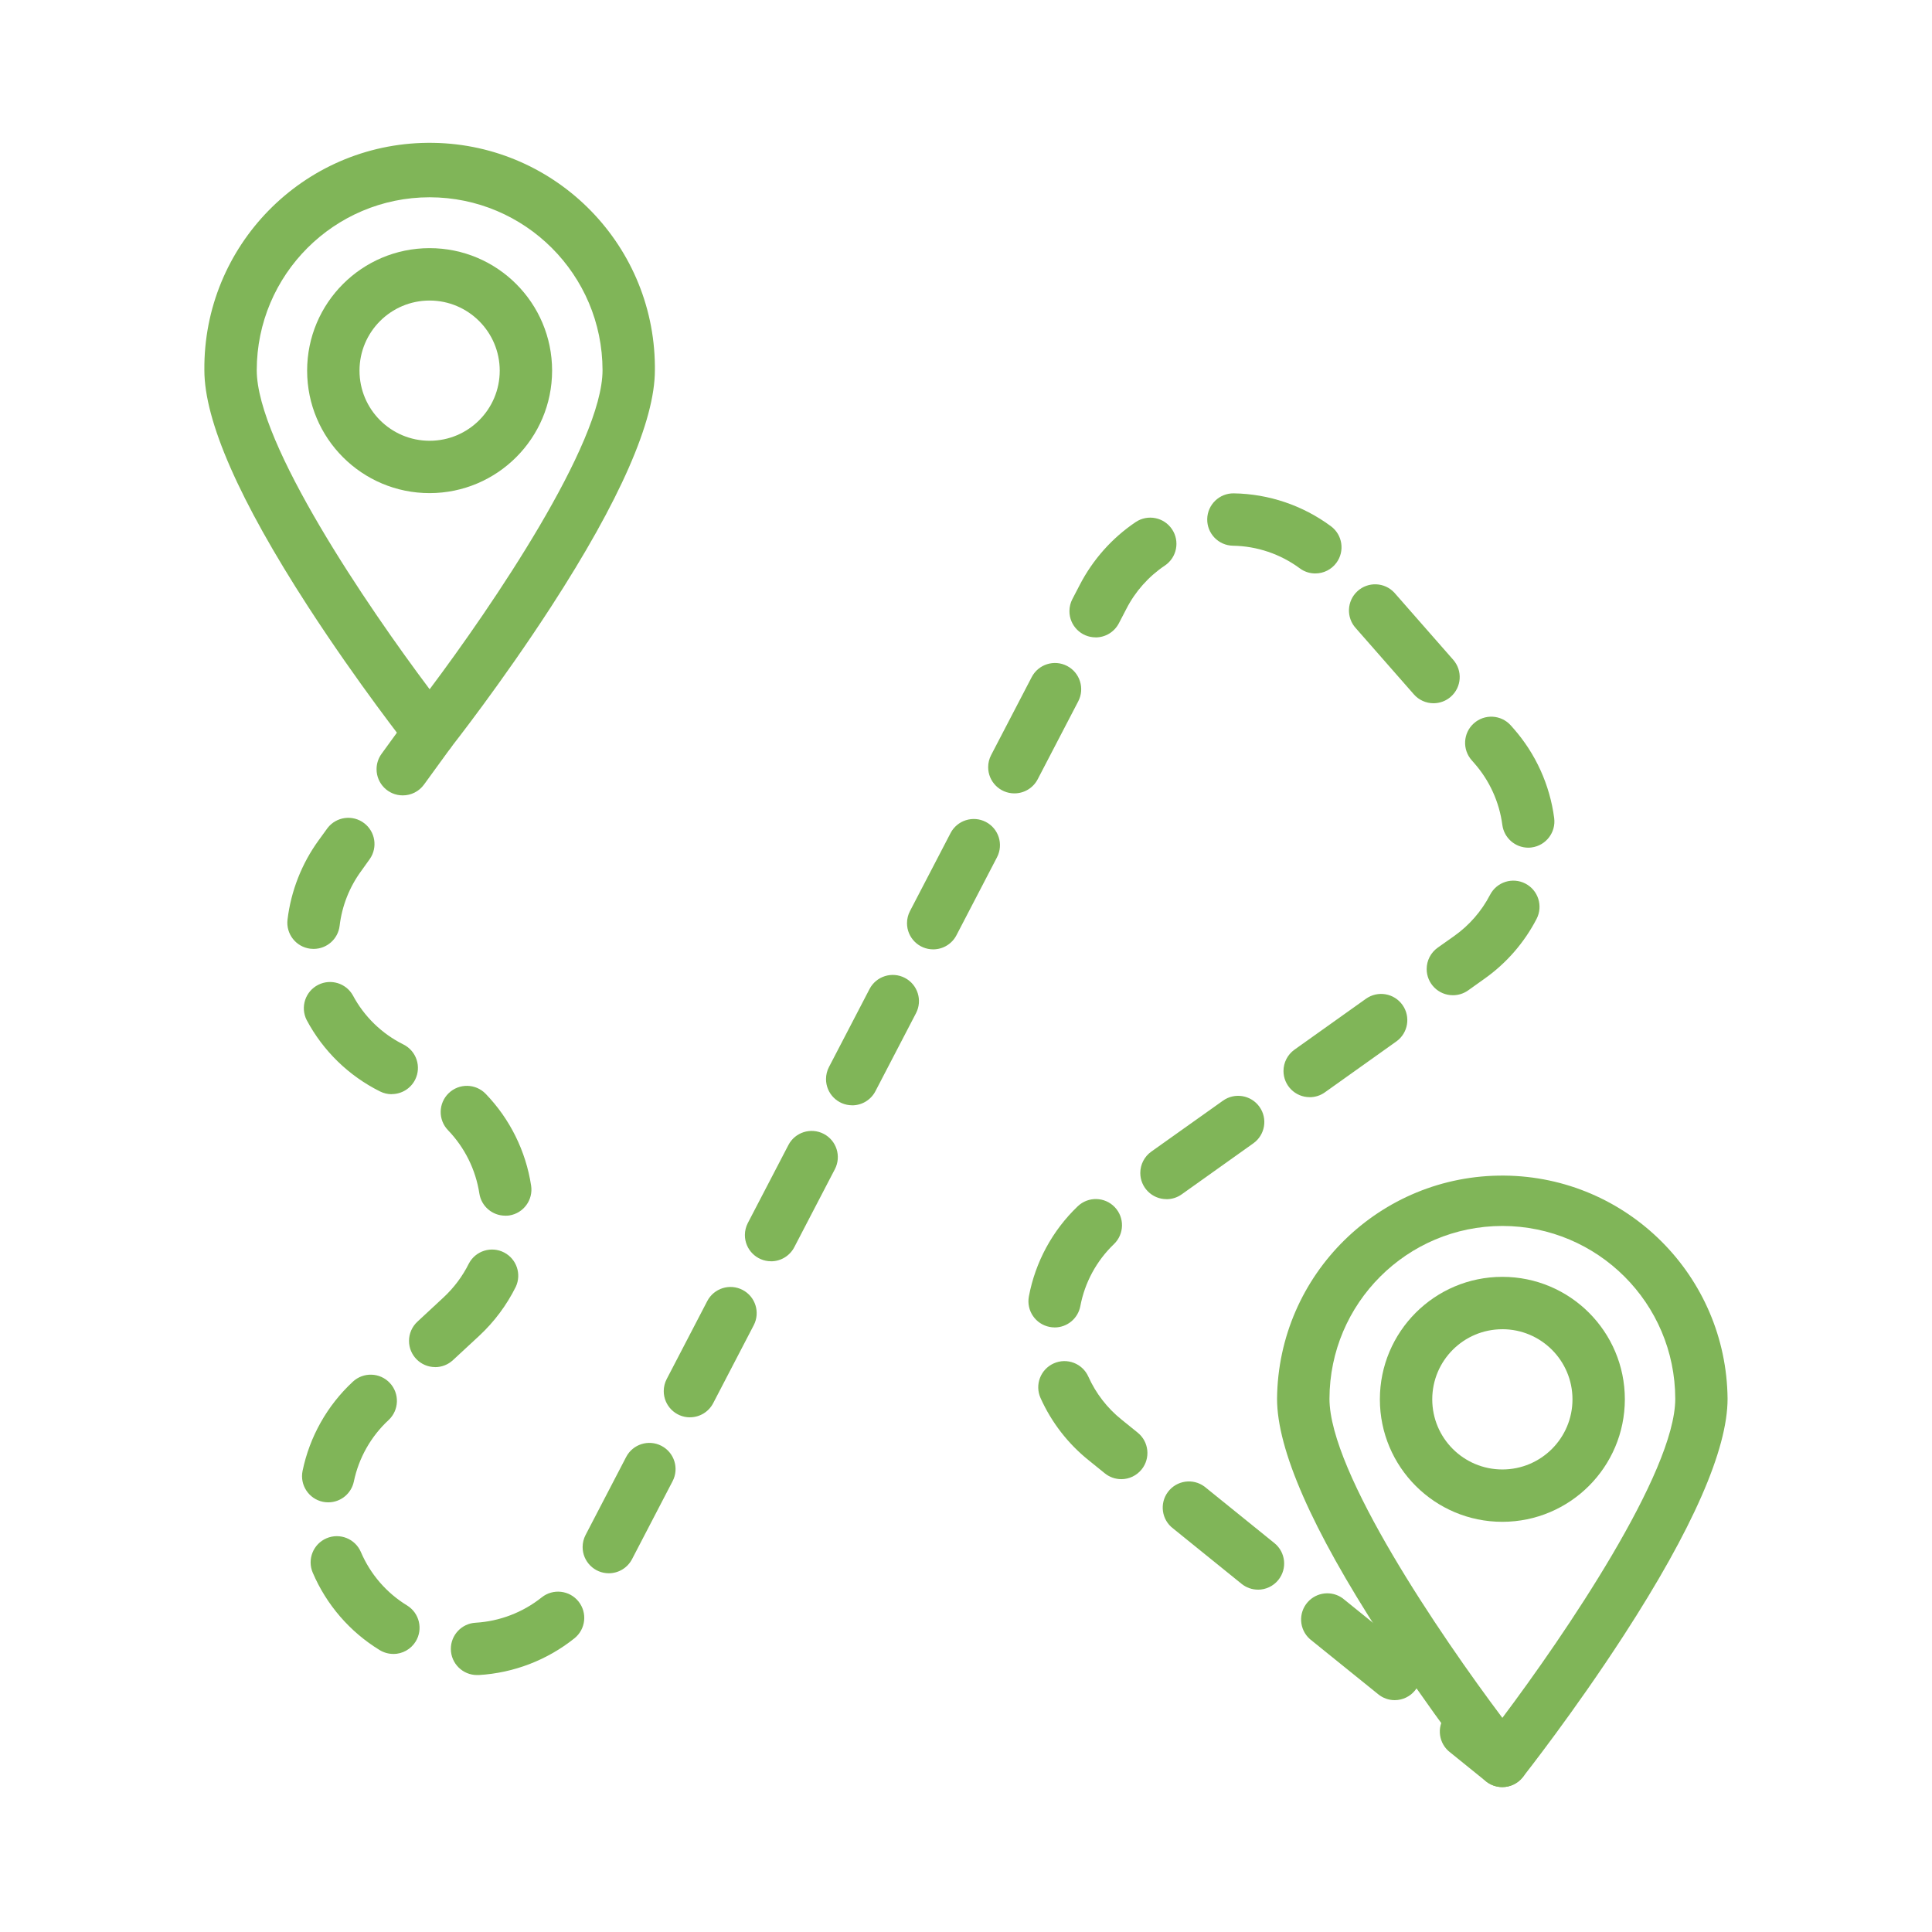 <?xml version="1.0" encoding="utf-8"?>
<!-- Generator: Adobe Illustrator 14.0.0, SVG Export Plug-In . SVG Version: 6.00 Build 43363)  -->
<!DOCTYPE svg PUBLIC "-//W3C//DTD SVG 1.1//EN" "http://www.w3.org/Graphics/SVG/1.1/DTD/svg11.dtd">
<svg version="1.1" id="Layer_1" xmlns="http://www.w3.org/2000/svg" xmlns:xlink="http://www.w3.org/1999/xlink" x="0px" y="0px"
	 width="500px" height="500px" viewBox="0 0 500 500" enable-background="new 0 0 500 500" xml:space="preserve">
<g>
	<path fill="#80B558" d="M111.19,196.275c-2.074,0.002-4.035-0.947-5.32-2.575c-0.535-0.675-13.225-16.79-26.13-36.695
		c-17.815-27.5-26.85-48.075-26.85-61.205c-0.298-32.197,25.561-58.539,57.758-58.837c32.197-0.298,58.539,25.562,58.837,57.758
		c0.003,0.36,0.003,0.719,0,1.079c0,13.13-9.03,33.72-26.85,61.205c-12.905,19.905-25.595,36-26.13,36.695
		C115.221,195.327,113.263,196.276,111.19,196.275L111.19,196.275z M111.19,51.055C86.488,51.08,66.47,71.098,66.445,95.8
		c0,19.055,28.63,61.125,44.745,82.58c16.11-21.46,44.745-63.54,44.745-82.58C155.907,71.1,135.891,51.083,111.19,51.055z"/>
	<path fill="#80B558" d="M111.19,127.62c-17.507,0.002-31.702-14.188-31.705-31.695C79.482,78.417,93.672,64.223,111.18,64.22
		c17.507-0.002,31.702,14.188,31.705,31.695c0,0.003,0,0.007,0,0.01C142.863,113.42,128.686,127.598,111.19,127.62z M111.19,77.78
		c-10.021-0.003-18.147,8.119-18.15,18.14c-0.003,10.021,8.119,18.147,18.14,18.15c10.021,0.003,18.147-8.119,18.15-18.14
		c0-0.002,0-0.003,0-0.005C129.319,85.91,121.205,77.794,111.19,77.78z"/>
	<path fill="#80B558" d="M388.81,462.5c-2.07-0.003-4.025-0.951-5.31-2.575c-0.535-0.68-13.225-16.79-26.13-36.694
		c-17.825-27.485-26.87-48.08-26.87-61.23c0.298-32.197,26.641-58.056,58.837-57.758c31.776,0.295,57.464,25.982,57.758,57.758
		c0,13.13-9.035,33.725-26.85,61.21c-12.905,19.905-25.595,36-26.13,36.695C392.836,461.534,390.882,462.49,388.81,462.5
		L388.81,462.5z M388.81,317.275c-24.691,0.029-44.703,20.033-44.744,44.725c0,19.061,28.635,61.13,44.744,82.58
		c16.115-21.46,44.745-63.535,44.745-82.58C433.517,337.307,413.503,317.303,388.81,317.275z"/>
	<path fill="#80B558" d="M388.81,393.846c-17.507,0-31.699-14.193-31.699-31.701c0-17.507,14.192-31.699,31.699-31.699
		c17.508,0,31.7,14.192,31.7,31.699C420.49,379.645,406.31,393.826,388.81,393.846z M388.81,344.005
		c-10.021,0-18.145,8.124-18.145,18.146s8.124,18.145,18.145,18.145c10.021,0,18.146-8.123,18.146-18.145c0-0.002,0-0.004,0-0.006
		c-0.006-10.019-8.126-18.139-18.146-18.145V344.005z"/>
	<path fill="#80B558" d="M104.225,205.845c-3.742-0.002-6.773-3.038-6.771-6.779c0.001-1.431,0.455-2.824,1.296-3.981l6.955-9.585
		c2.209-3.028,6.455-3.691,9.482-1.482s3.691,6.455,1.482,9.482l0,0l-6.955,9.57C108.435,204.82,106.394,205.852,104.225,205.845z"
		/>
	<path fill="#80B558" d="M360.97,440c-1.548,0.004-3.051-0.526-4.255-1.5L339,424.195c-2.799-2.488-3.051-6.773-0.563-9.572
		c2.319-2.609,6.242-3.031,9.063-0.973l17.695,14.305c2.91,2.352,3.363,6.617,1.013,9.527
		C364.929,439.065,363.005,439.99,360.97,440z M123.5,433.5c-3.742,0.024-6.795-2.988-6.82-6.729
		c-0.024-3.617,2.798-6.615,6.41-6.811c6.242-0.372,12.216-2.663,17.105-6.56c2.927-2.337,7.194-1.857,9.53,1.069
		c2.336,2.928,1.857,7.194-1.07,9.53c-7.061,5.644-15.696,8.963-24.72,9.5H123.5z M101.8,428.035c-1.253,0.004-2.483-0.343-3.55-1
		c-7.713-4.717-13.766-11.72-17.315-20.035c-1.471-3.442,0.128-7.425,3.57-8.895c3.442-1.471,7.425,0.127,8.895,3.569l0,0
		c2.452,5.74,6.632,10.573,11.96,13.825c3.187,1.966,4.176,6.144,2.21,9.33c-1.235,2.001-3.418,3.22-5.77,3.22V428.035z
		 M325.585,411.4c-1.55,0.004-3.055-0.526-4.26-1.5l-17.69-14.301c-2.999-2.237-3.616-6.482-1.379-9.48
		c2.238-3,6.482-3.617,9.481-1.38c0.137,0.103,0.27,0.209,0.397,0.321l17.69,14.3c2.91,2.355,3.36,6.625,1.004,9.535
		c-1.286,1.589-3.22,2.513-5.264,2.515L325.585,411.4z M157.545,407.16c-3.744-0.01-6.772-3.053-6.763-6.797
		c0.003-1.082,0.265-2.148,0.763-3.108l10.5-20.185c1.728-3.32,5.819-4.613,9.14-2.885c3.321,1.727,4.612,5.818,2.885,9.14l0,0
		l-10.5,20.185C162.4,405.756,160.077,407.163,157.545,407.16z M84.95,388.805c-0.465,0-0.929-0.047-1.385-0.14
		c-3.657-0.765-6.008-4.34-5.26-8c1.831-8.854,6.375-16.918,13-23.07c2.735-2.56,7.027-2.417,9.587,0.317
		c2.56,2.735,2.417,7.027-0.317,9.588c-4.579,4.244-7.725,9.809-9,15.92C90.918,386.556,88.154,388.803,84.95,388.805z
		 M290.195,382.805c-1.549,0.004-3.051-0.525-4.256-1.5l-4.149-3.354c-5.392-4.313-9.677-9.85-12.5-16.15
		c-1.53-3.415-0.001-7.425,3.415-8.955s7.426-0.001,8.955,3.415c1.948,4.35,4.905,8.172,8.625,11.15l4.15,3.355
		c2.91,2.351,3.363,6.617,1.012,9.527c-1.287,1.594-3.229,2.52-5.277,2.518L290.195,382.805z M178.54,366.805
		c-3.745-0.009-6.772-3.053-6.763-6.797c0.003-1.082,0.264-2.147,0.763-3.107l10.5-20.186c1.727-3.32,5.819-4.612,9.14-2.885
		c3.32,1.727,4.612,5.819,2.885,9.141l0,0l-10.5,20.184c-1.171,2.244-3.495,3.648-6.025,3.641V366.805z M112.61,353.805
		c-3.744-0.013-6.77-3.059-6.757-6.803c0.006-1.868,0.783-3.65,2.147-4.927l6.755-6.275c2.712-2.509,4.945-5.491,6.59-8.8
		c1.746-3.313,5.847-4.582,9.159-2.836c3.188,1.68,4.505,5.563,2.996,8.836c-2.371,4.781-5.589,9.094-9.5,12.725L117.225,352
		c-1.253,1.168-2.902,1.816-4.615,1.814V353.805z M272.939,343.535c-0.43,0-0.857-0.041-1.279-0.125
		c-3.67-0.699-6.08-4.239-5.385-7.91c1.675-8.895,6.091-17.042,12.629-23.3c2.7-2.592,6.989-2.505,9.58,0.194
		c2.592,2.699,2.505,6.988-0.194,9.58c-4.507,4.317-7.552,9.937-8.705,16.07c-0.61,3.189-3.398,5.496-6.646,5.5V343.535z
		 M199.54,326.415c-3.745-0.009-6.772-3.052-6.763-6.797c0.003-1.082,0.264-2.147,0.763-3.108l10.5-20.18
		c1.727-3.32,5.819-4.612,9.14-2.885c3.32,1.727,4.612,5.819,2.885,9.14l0,0l-10.5,20.181c-1.167,2.249-3.491,3.66-6.025,3.659
		V326.415z M130.745,314.615c-3.336-0.002-6.173-2.434-6.685-5.73c-0.95-6.167-3.782-11.89-8.11-16.385
		c-2.6-2.692-2.525-6.982,0.167-9.582c2.692-2.601,6.982-2.525,9.583,0.167c6.274,6.507,10.379,14.796,11.75,23.729
		c0.578,3.697-1.949,7.164-5.645,7.746c-0.351,0.049-0.706,0.07-1.06,0.064V314.615z M301.885,310.34
		c-3.744-0.001-6.779-3.037-6.777-6.781c0-2.191,1.059-4.246,2.843-5.519l18.55-13.185c3.049-2.171,7.279-1.459,9.45,1.59
		c2.17,3.049,1.458,7.279-1.59,9.449l0,0l-18.53,13.195c-1.15,0.824-2.53,1.266-3.945,1.26V310.34z M220.535,286.05
		c-3.745-0.009-6.772-3.052-6.763-6.797c0.002-1.082,0.264-2.147,0.763-3.108l10.5-20.185c1.727-3.32,5.819-4.612,9.14-2.885
		c3.321,1.728,4.612,5.819,2.885,9.14l0,0l-10.5,20.186c-1.167,2.25-3.491,3.662-6.025,3.66V286.05z M338.95,283.945
		c-3.742,0.004-6.778-3.025-6.783-6.768c-0.002-2.189,1.053-4.244,2.833-5.518l18.53-13.195c3.062-2.156,7.291-1.422,9.447,1.639
		c2.136,3.033,1.438,7.221-1.567,9.396l-18.535,13.2c-1.145,0.818-2.518,1.257-3.925,1.255V283.945z M101.355,283.18
		c-1.042-0.003-2.069-0.248-3-0.715c-8.107-4.035-14.75-10.503-19-18.5c-1.68-3.346-0.33-7.421,3.016-9.102
		c3.227-1.62,7.157-0.428,8.939,2.712c2.931,5.507,7.512,9.96,13.1,12.735c3.35,1.674,4.708,5.745,3.034,9.095
		c-1.149,2.3-3.499,3.751-6.069,3.749L101.355,283.18z M376,257.564c-3.744,0-6.779-3.037-6.778-6.781
		c0.001-2.19,1.06-4.246,2.844-5.518l4.244-3c3.92-2.77,7.118-6.439,9.325-10.7c1.725-3.322,5.815-4.617,9.138-2.893
		c3.322,1.725,4.617,5.815,2.893,9.138l0,0c-3.195,6.172-7.825,11.487-13.5,15.5l-4.245,3.024
		C378.772,257.142,377.402,257.571,376,257.564z M241.5,245.695c-3.742-0.004-6.771-3.042-6.767-6.784
		c0.001-1.086,0.265-2.157,0.767-3.121l10.5-20.185c1.727-3.321,5.819-4.612,9.141-2.885c3.32,1.727,4.611,5.819,2.885,9.14l0,0
		l-10.5,20.185c-1.162,2.236-3.47,3.642-5.99,3.65H241.5z M81.115,245.575c-0.271,0-0.542-0.017-0.81-0.05
		c-3.701-0.458-6.336-3.822-5.895-7.525c0.897-7.438,3.682-14.522,8.09-20.58l2.26-3.115c2.278-2.972,6.534-3.533,9.506-1.254
		c2.864,2.196,3.505,6.251,1.459,9.224L93.5,225.39c-3.065,4.17-4.997,9.065-5.605,14.205c-0.406,3.416-3.305,5.986-6.745,5.98
		H81.115z M395.5,219.38c-3.387-0.015-6.243-2.524-6.695-5.88c-0.783-5.937-3.315-11.507-7.274-16l-0.62-0.71
		c-2.506-2.779-2.284-7.063,0.494-9.568c2.779-2.506,7.063-2.285,9.568,0.494c0.042,0.046,0.082,0.092,0.122,0.139l0.625,0.705
		c5.714,6.503,9.369,14.557,10.5,23.14c0.492,3.717-2.123,7.13-5.841,7.621C396.087,219.36,395.794,219.379,395.5,219.38z
		 M262.5,205.325c-3.744-0.009-6.772-3.053-6.764-6.797c0.004-1.082,0.266-2.148,0.764-3.108l10.5-20.18
		c1.729-3.328,5.828-4.624,9.154-2.895c3.328,1.729,4.625,5.827,2.896,9.155l-10.5,20.18c-1.169,2.243-3.49,3.648-6.021,3.645H262.5
		z M371,182c-1.951,0.003-3.809-0.837-5.095-2.305l-15-17.1c-2.539-2.752-2.366-7.042,0.387-9.581
		c2.752-2.539,7.042-2.366,9.58,0.387c0.077,0.083,0.151,0.167,0.223,0.254l15,17.1c2.466,2.818,2.181,7.102-0.637,9.567
		C374.224,181.402,372.64,181.998,371,182z M283.529,164.95c-3.744-0.009-6.771-3.053-6.762-6.797
		c0.002-1.082,0.264-2.148,0.762-3.108l1.941-3.73c3.383-6.525,8.35-12.097,14.444-16.205c3.109-2.083,7.319-1.251,9.402,1.857
		c2.083,3.109,1.252,7.319-1.857,9.403c-4.218,2.831-7.645,6.689-9.96,11.21l-1.939,3.73c-1.17,2.249-3.496,3.657-6.03,3.65
		L283.529,164.95z M340.38,148.41c-1.441-0.003-2.844-0.469-4-1.33c-5.018-3.707-11.067-5.752-17.305-5.85
		c-3.742-0.07-6.718-3.161-6.647-6.902s3.16-6.718,6.902-6.647l0,0c9.05,0.145,17.828,3.117,25.104,8.5
		c3.011,2.223,3.648,6.464,1.426,9.475c-1.278,1.731-3.304,2.752-5.455,2.75L340.38,148.41z"/>
	<path fill="#80B558" d="M388.805,462.5c-1.548,0.001-3.05-0.528-4.255-1.5l-9.2-7.44c-2.999-2.237-3.616-6.482-1.379-9.481
		s6.482-3.616,9.481-1.379c0.137,0.102,0.27,0.209,0.397,0.32l9.2,7.44c2.908,2.354,3.356,6.621,1.001,9.529
		C392.769,461.572,390.843,462.494,388.805,462.5z"/>
</g>
</svg>
